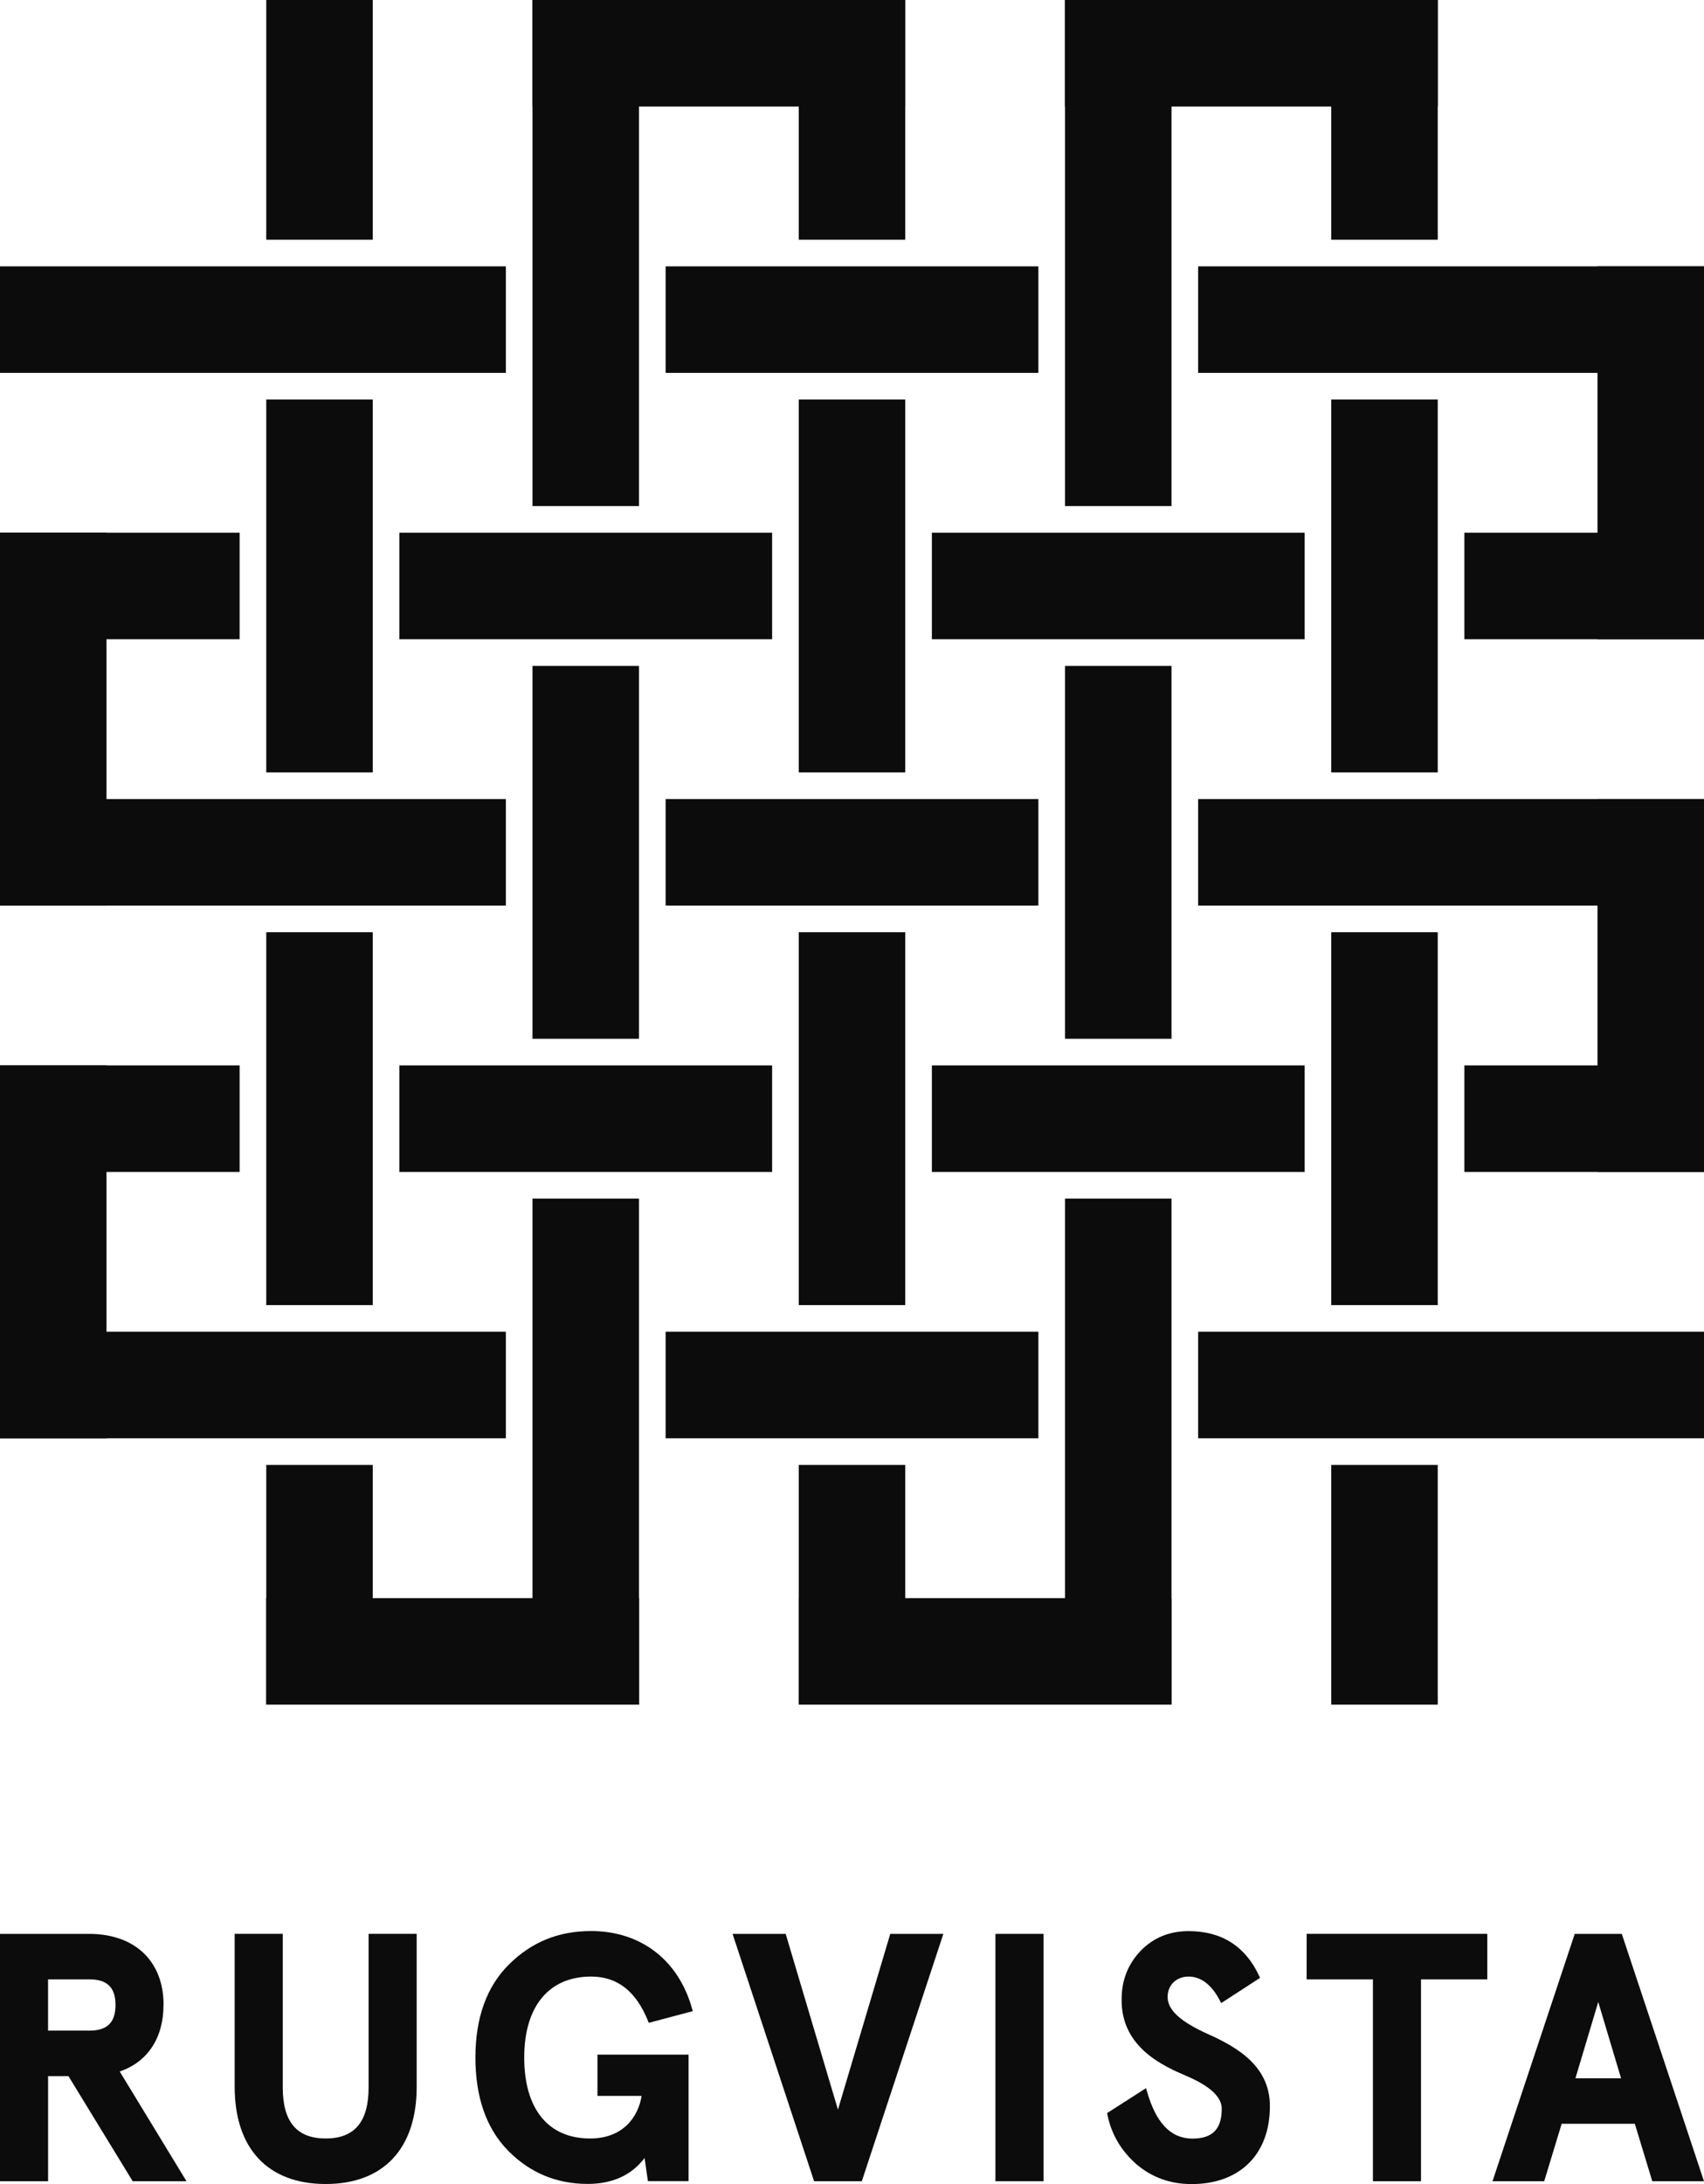 <svg fill="none" height="82" viewBox="0 0 64 82" width="64" xmlns="http://www.w3.org/2000/svg" xmlns:xlink="http://www.w3.org/1999/xlink"><clipPath id="a"><path d="m0 0h64v82h-64z"/></clipPath><g clip-path="url(#a)" fill="#0c0c0c"><path d="m0 10h19v4h-19z"/><path d="m45 10h19v4h-19z"/><path d="m25 10h14v4h-14z"/><path d="m45 30h19v4h-19z"/><path d="m25 30h14v4h-14z"/><path d="m15 20h14v4h-14z"/><path d="m35 20h14v4h-14z"/><path d="m15 40h14v4h-14z"/><path d="m35 40h14v4h-14z"/><path d="m45 50h19v4h-19z"/><path d="m25 50h14v4h-14z"/><path d="m0 20h9v4h-9z"/><path d="m55 20h9v4h-9z"/><path d="m0 20h4v14h-4z"/><path d="m60 10h4v14h-4z"/><path d="m0 40h4v14h-4z"/><path d="m60 30h4v14h-4z"/><path d="m0 30h19v4h-19z"/><path d="m0 40h9v4h-9z"/><path d="m55 40h9v4h-9z"/><path d="m0 50h19v4h-19z"/><path d="m10 15v14h4v-14z"/><path d="m10 55v9h4v-9z"/><path d="m10 35v14h4v-14z"/><path d="m10 0v9h4v-9z"/><path d="m30 55v9h4v-9z"/><path d="m30 35v14h4v-14z"/><path d="m30 15v14h4v-14z"/><path d="m20 25v14h4v-14z"/><path d="m40 25v14h4v-14z"/><path d="m50 35v14h4v-14z"/><path d="m50 55v9h4v-9z"/><path d="m50 15v14h4v-14z"/><path d="m20 0v19h4v-19z"/><path d="m20 45v19h4v-19z"/><path d="m20 0v4h14v-4z"/><path d="m10 60v4h14v-4z"/><path d="m40 0v4h14v-4z"/><path d="m30 60v4h14v-4z"/><path d="m30 0v9h4v-9z"/><path d="m40 0v19h4v-19z"/><path d="m40 45v19h4v-19z"/><path d="m50 0v9h4v-9z"/><path d="m6.144 75.277c0-1.647-1.074-2.671-2.803-2.671h-3.341v9.286h1.806v-3.945h.765l2.412 3.945h2.021l-2.508-4.12c1.047-.354 1.645-1.259 1.645-2.497zm-1.806 0c0 .657-.312.962-.984.962h-1.549v-1.926h1.549c.671 0 .984.305.984.962z"/><path d="m13.844 78.372c0 1.29-.528 1.916-1.612 1.916-1.085 0-1.612-.627-1.612-1.916v-5.767h-1.806v5.742c0 2.319 1.246 3.65 3.418 3.65s3.418-1.331 3.418-3.65v-5.742h-1.806z"/><path d="m22.201 74.209c.988 0 1.69.55 2.144 1.681l.022.056 1.652-.439-.019-.069c-.503-1.84-1.923-2.938-3.801-2.938-1.22 0-2.226.408-3.077 1.248-.84.829-1.266 2.006-1.266 3.499 0 1.494.413 2.67 1.227 3.498.814.829 1.819 1.249 2.987 1.249.931 0 1.65-.328 2.139-.973l.126.869h1.527v-4.75h-3.422v1.55h1.658c-.126.786-.694 1.598-1.936 1.598-1.571 0-2.473-1.108-2.473-3.04s.938-3.039 2.512-3.039z"/><path d="m31.472 79.204-1.963-6.598h-1.995l3.062 9.286h1.793l3.062-9.286h-1.994z"/><path d="m39.193 72.606h-1.806v9.286h1.806z"/><path d="m45.162 76.271c-.893-.43-1.308-.843-1.308-1.296s.333-.766.792-.766c.459 0 .875.312 1.184.928l.035.069 1.462-.949-.026-.055c-.521-1.128-1.415-1.699-2.654-1.699-.727 0-1.318.242-1.807.74-.472.495-.713 1.104-.713 1.812-.028 1.83 1.596 2.526 2.467 2.9.858.37 1.293.779 1.293 1.217 0 .764-.349 1.12-1.1 1.12-.817 0-1.379-.591-1.717-1.805l-.025-.09-1.464.938.01.048c.144.731.51 1.36 1.089 1.869.58.496 1.277.748 2.072.748 1.815 0 2.943-1.118 2.943-2.917.014-1.667-1.517-2.355-2.53-2.808z"/><path d="m49.075 74.313h2.49v7.579h1.806v-7.579h2.49v-1.708h-6.785z"/><path d="m60.912 72.606h-1.767l-3.088 9.286h1.942l.655-2.156h2.748l.655 2.156h1.942zm-1.741 5.422.857-2.865.857 2.865h-1.715z"/></g></svg>